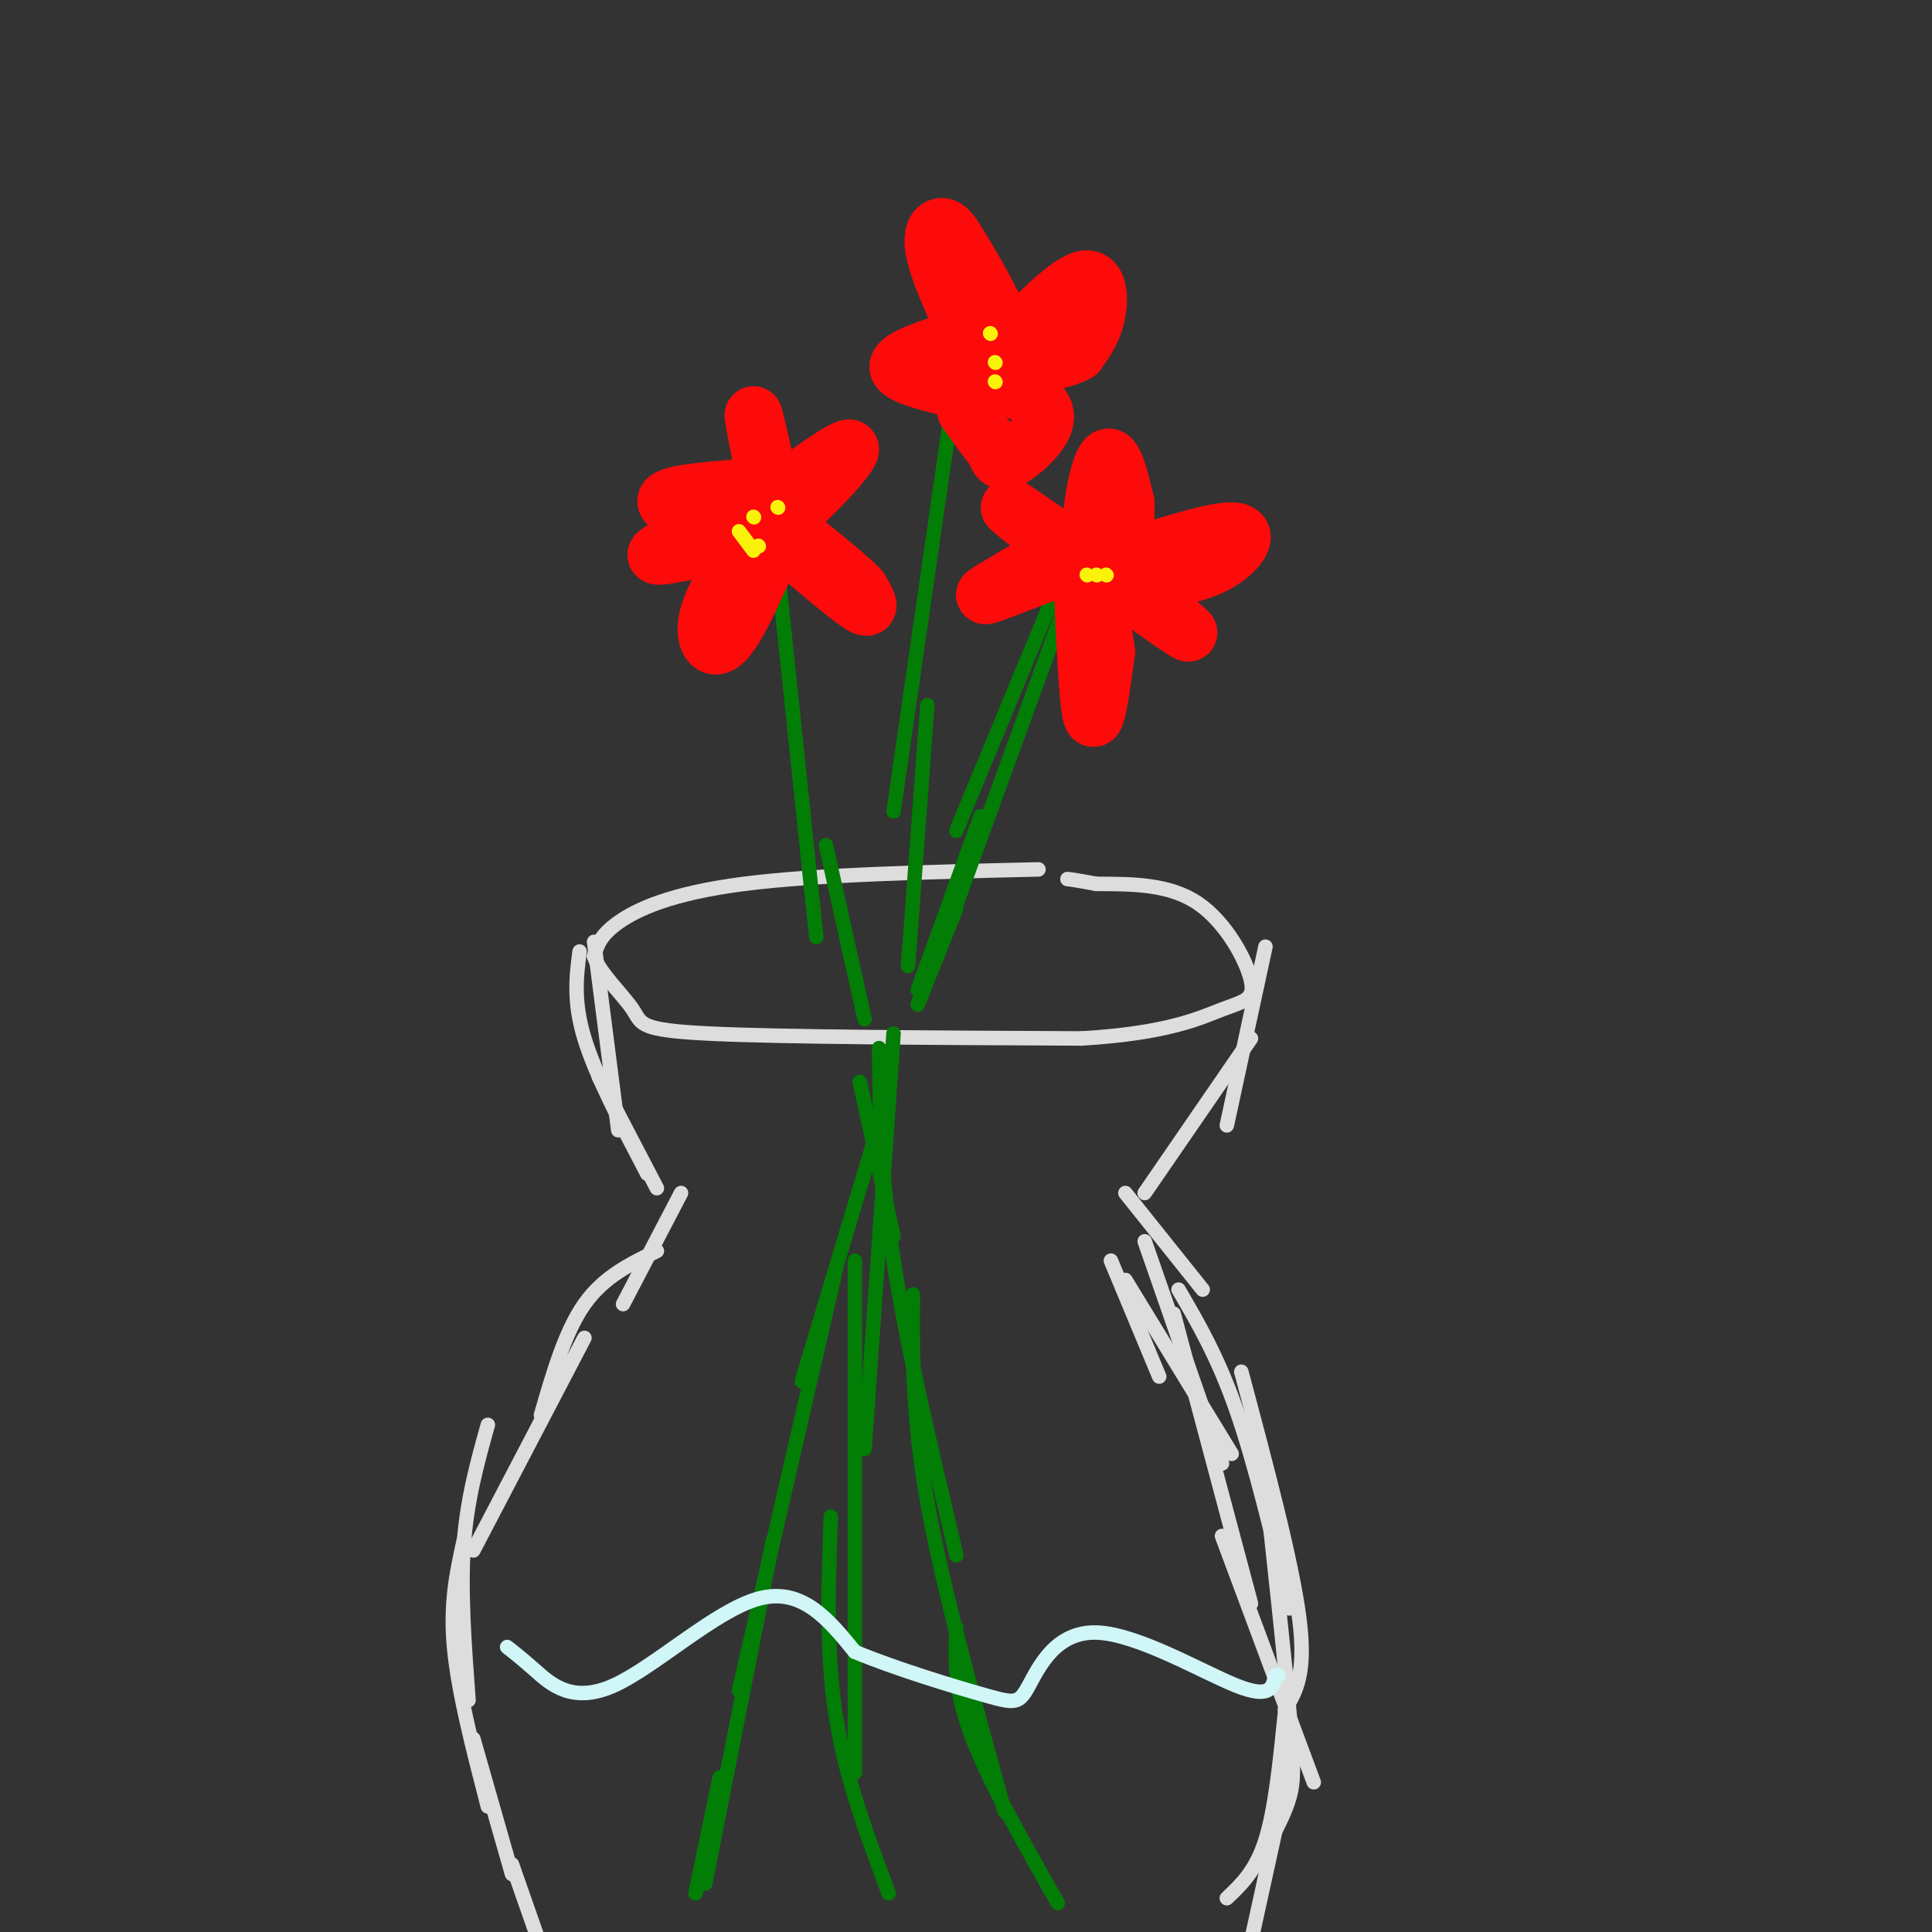 <svg viewBox='0 0 400 400' version='1.1' xmlns='http://www.w3.org/2000/svg' xmlns:xlink='http://www.w3.org/1999/xlink'><rect x="0" y="0" width="400" height="400" fill="#333333" stroke="none"/><g fill='none' stroke='rgb(221,221,221)' stroke-width='3' stroke-linecap='round' stroke-linejoin='round'><path d='M215,180c-22.978,0.533 -45.956,1.067 -61,3c-15.044,1.933 -22.156,5.267 -26,8c-3.844,2.733 -4.422,4.867 -5,7'/><path d='M123,198c1.000,3.286 6.000,8.000 8,11c2.000,3.000 1.000,4.286 16,5c15.000,0.714 46.000,0.857 77,1'/><path d='M224,215c18.008,-1.083 24.528,-4.290 29,-6c4.472,-1.710 6.896,-1.922 6,-6c-0.896,-4.078 -5.113,-12.022 -11,-16c-5.887,-3.978 -13.443,-3.989 -21,-4'/><path d='M227,183c-4.500,-0.833 -5.250,-0.917 -6,-1'/><path d='M123,195c0.000,0.000 5.000,39.000 5,39'/><path d='M120,197c-0.667,5.167 -1.333,10.333 1,18c2.333,7.667 7.667,17.833 13,28'/><path d='M124,223c0.000,0.000 12.000,23.000 12,23'/><path d='M262,196c0.000,0.000 -8.000,37.000 -8,37'/><path d='M259,215c0.000,0.000 -22.000,32.000 -22,32'/><path d='M141,247c0.000,0.000 -12.000,23.000 -12,23'/><path d='M136,259c-5.500,2.667 -11.000,5.333 -15,11c-4.000,5.667 -6.500,14.333 -9,23'/><path d='M121,277c0.000,0.000 -23.000,44.000 -23,44'/><path d='M101,295c-2.167,7.750 -4.333,15.500 -5,25c-0.667,9.500 0.167,20.750 1,32'/><path d='M96,319c-1.417,6.417 -2.833,12.833 -2,22c0.833,9.167 3.917,21.083 7,33'/><path d='M98,360c0.000,0.000 8.000,28.000 8,28'/><path d='M106,386c0.000,0.000 7.000,20.000 7,20'/><path d='M233,247c0.000,0.000 16.000,20.000 16,20'/><path d='M237,257c0.000,0.000 16.000,46.000 16,46'/><path d='M243,272c0.000,0.000 16.000,60.000 16,60'/><path d='M253,318c0.000,0.000 19.000,51.000 19,51'/><path d='M268,361c0.000,0.000 -9.000,41.000 -9,41'/><path d='M254,393c3.000,-2.833 6.000,-5.667 8,-12c2.000,-6.333 3.000,-16.167 4,-26'/><path d='M263,381c1.578,-2.978 3.156,-5.956 4,-9c0.844,-3.044 0.956,-6.156 0,-17c-0.956,-10.844 -2.978,-29.422 -5,-48'/><path d='M266,354c2.250,-3.667 4.500,-7.333 3,-19c-1.500,-11.667 -6.750,-31.333 -12,-51'/><path d='M267,333c-3.583,-15.000 -7.167,-30.000 -11,-41c-3.833,-11.000 -7.917,-18.000 -12,-25'/><path d='M255,301c0.000,0.000 -22.000,-36.000 -22,-36'/><path d='M240,285c0.000,0.000 -10.000,-24.000 -10,-24'/></g>
<g fill='none' stroke='rgb(2,125,6)' stroke-width='3' stroke-linecap='round' stroke-linejoin='round'><path d='M144,392c0.000,0.000 5.000,-24.000 5,-24'/><path d='M146,390c0.000,0.000 14.000,-71.000 14,-71'/><path d='M153,350c0.000,0.000 20.000,-87.000 20,-87'/><path d='M166,286c0.000,0.000 18.000,-60.000 18,-60'/><path d='M190,208c0.000,0.000 8.000,-20.000 8,-20'/><path d='M190,205c0.000,0.000 13.000,-36.000 13,-36'/><path d='M197,190c0.000,0.000 24.000,-66.000 24,-66'/><path d='M198,172c0.000,0.000 24.000,-58.000 24,-58'/><path d='M219,394c-7.250,-12.750 -14.500,-25.500 -18,-35c-3.500,-9.500 -3.250,-15.750 -3,-22'/><path d='M208,375c-6.417,-23.083 -12.833,-46.167 -16,-64c-3.167,-17.833 -3.083,-30.417 -3,-43'/><path d='M198,322c-5.167,-21.750 -10.333,-43.500 -13,-61c-2.667,-17.500 -2.833,-30.750 -3,-44'/><path d='M185,256c0.000,0.000 -7.000,-32.000 -7,-32'/><path d='M179,211c0.000,0.000 -8.000,-36.000 -8,-36'/><path d='M169,194c0.000,0.000 -9.000,-86.000 -9,-86'/><path d='M184,392c-4.500,-12.000 -9.000,-24.000 -11,-37c-2.000,-13.000 -1.500,-27.000 -1,-41'/><path d='M177,367c0.000,0.000 0.000,-106.000 0,-106'/><path d='M179,300c0.000,0.000 6.000,-86.000 6,-86'/><path d='M188,200c0.000,0.000 4.000,-54.000 4,-54'/><path d='M185,168c0.000,0.000 13.000,-90.000 13,-90'/></g>
<g fill='none' stroke='rgb(253,10,10)' stroke-width='12' stroke-linecap='round' stroke-linejoin='round'><path d='M200,81c-6.917,-1.583 -13.833,-3.167 -14,-5c-0.167,-1.833 6.417,-3.917 13,-6'/><path d='M199,70c2.333,-0.833 1.667,0.083 1,1'/><path d='M205,79c-4.689,-9.711 -9.378,-19.422 -11,-25c-1.622,-5.578 -0.178,-7.022 1,-7c1.178,0.022 2.089,1.511 3,3'/><path d='M198,50c2.778,4.333 8.222,13.667 10,19c1.778,5.333 -0.111,6.667 -2,8'/><path d='M207,73c6.756,-6.933 13.511,-13.867 17,-15c3.489,-1.133 3.711,3.533 3,7c-0.711,3.467 -2.356,5.733 -4,8'/><path d='M223,73c-3.167,1.833 -9.083,2.417 -15,3'/><path d='M203,78c3.696,1.232 7.393,2.464 10,4c2.607,1.536 4.125,3.375 3,6c-1.125,2.625 -4.893,6.036 -7,7c-2.107,0.964 -2.554,-0.518 -3,-2'/><path d='M206,93c-1.500,-1.667 -3.750,-4.833 -6,-8'/><path d='M228,119c-0.556,-1.578 -1.111,-3.156 -6,-2c-4.889,1.156 -14.111,5.044 -17,6c-2.889,0.956 0.556,-1.022 4,-3'/><path d='M209,120c1.822,-1.222 4.378,-2.778 8,-3c3.622,-0.222 8.311,0.889 13,2'/><path d='M230,118c-1.933,-1.511 -3.867,-3.022 -4,-8c-0.133,-4.978 1.533,-13.422 3,-15c1.467,-1.578 2.733,3.711 4,9'/><path d='M233,104c0.333,3.833 -0.833,8.917 -2,14'/><path d='M224,117c-7.583,-5.917 -15.167,-11.833 -15,-12c0.167,-0.167 8.083,5.417 16,11'/><path d='M225,116c3.333,2.000 3.667,1.500 4,1'/><path d='M229,117c10.933,-3.533 21.867,-7.067 26,-7c4.133,0.067 1.467,3.733 -2,6c-3.467,2.267 -7.733,3.133 -12,4'/><path d='M241,120c-4.333,0.667 -9.167,0.333 -14,0'/><path d='M224,117c0.583,14.000 1.167,28.000 2,31c0.833,3.000 1.917,-5.000 3,-13'/><path d='M229,135c-0.333,-4.667 -2.667,-9.833 -5,-15'/><path d='M230,120c7.667,5.417 15.333,10.833 16,11c0.667,0.167 -5.667,-4.917 -12,-10'/><path d='M160,106c-4.863,6.613 -9.726,13.226 -12,18c-2.274,4.774 -1.958,7.708 -1,9c0.958,1.292 2.560,0.940 5,-3c2.440,-3.940 5.720,-11.470 9,-19'/><path d='M161,111c7.083,6.083 14.167,12.167 17,14c2.833,1.833 1.417,-0.583 0,-3'/><path d='M178,122c-2.167,-2.333 -7.583,-6.667 -13,-11'/><path d='M160,110c-11.417,2.750 -22.833,5.500 -24,5c-1.167,-0.500 7.917,-4.250 17,-8'/><path d='M153,107c3.500,-1.667 3.750,-1.833 4,-2'/><path d='M153,110c2.400,0.533 4.800,1.067 10,-3c5.200,-4.067 13.200,-12.733 13,-14c-0.200,-1.267 -8.600,4.867 -17,11'/><path d='M159,104c-3.667,2.333 -4.333,2.667 -5,3'/><path d='M159,111c-10.083,-2.667 -20.167,-5.333 -21,-7c-0.833,-1.667 7.583,-2.333 16,-3'/><path d='M160,107c-2.000,-10.167 -4.000,-20.333 -4,-21c0.000,-0.667 2.000,8.167 4,17'/><path d='M160,103c0.667,3.167 0.333,2.583 0,2'/></g>
<g fill='none' stroke='rgb(251,242,11)' stroke-width='3' stroke-linecap='round' stroke-linejoin='round'><path d='M157,113c0.000,0.000 0.100,0.100 0.1,0.1'/><path d='M153,110c0.000,0.000 3.000,4.000 3,4'/><path d='M161,105c0.000,0.000 0.100,0.100 0.1,0.1'/><path d='M156,107c0.000,0.000 0.100,0.100 0.1,0.1'/><path d='M205,69c0.000,0.000 0.100,0.100 0.1,0.1'/><path d='M206,79c0.000,0.000 0.100,0.100 0.1,0.1'/><path d='M206,75c0.000,0.000 0.100,0.100 0.1,0.1'/><path d='M225,119c0.000,0.000 0.100,0.100 0.1,0.1'/><path d='M227,119c0.000,0.000 0.100,0.100 0.1,0.1'/><path d='M229,119c0.000,0.000 0.100,0.100 0.1,0.1'/></g>
<g fill='none' stroke='rgb(208,246,247)' stroke-width='3' stroke-linecap='round' stroke-linejoin='round'><path d='M105,341c1.500,1.173 3.000,2.345 6,5c3.000,2.655 7.500,6.792 16,3c8.500,-3.792 21.000,-15.512 30,-18c9.000,-2.488 14.500,4.256 20,11'/><path d='M177,342c8.774,3.634 20.707,7.220 27,9c6.293,1.780 6.944,1.756 9,-2c2.056,-3.756 5.515,-11.242 14,-11c8.485,0.242 21.996,8.212 29,11c7.004,2.788 7.502,0.394 8,-2'/><path d='M264,347c1.333,-0.333 0.667,-0.167 0,0'/></g>
</svg>